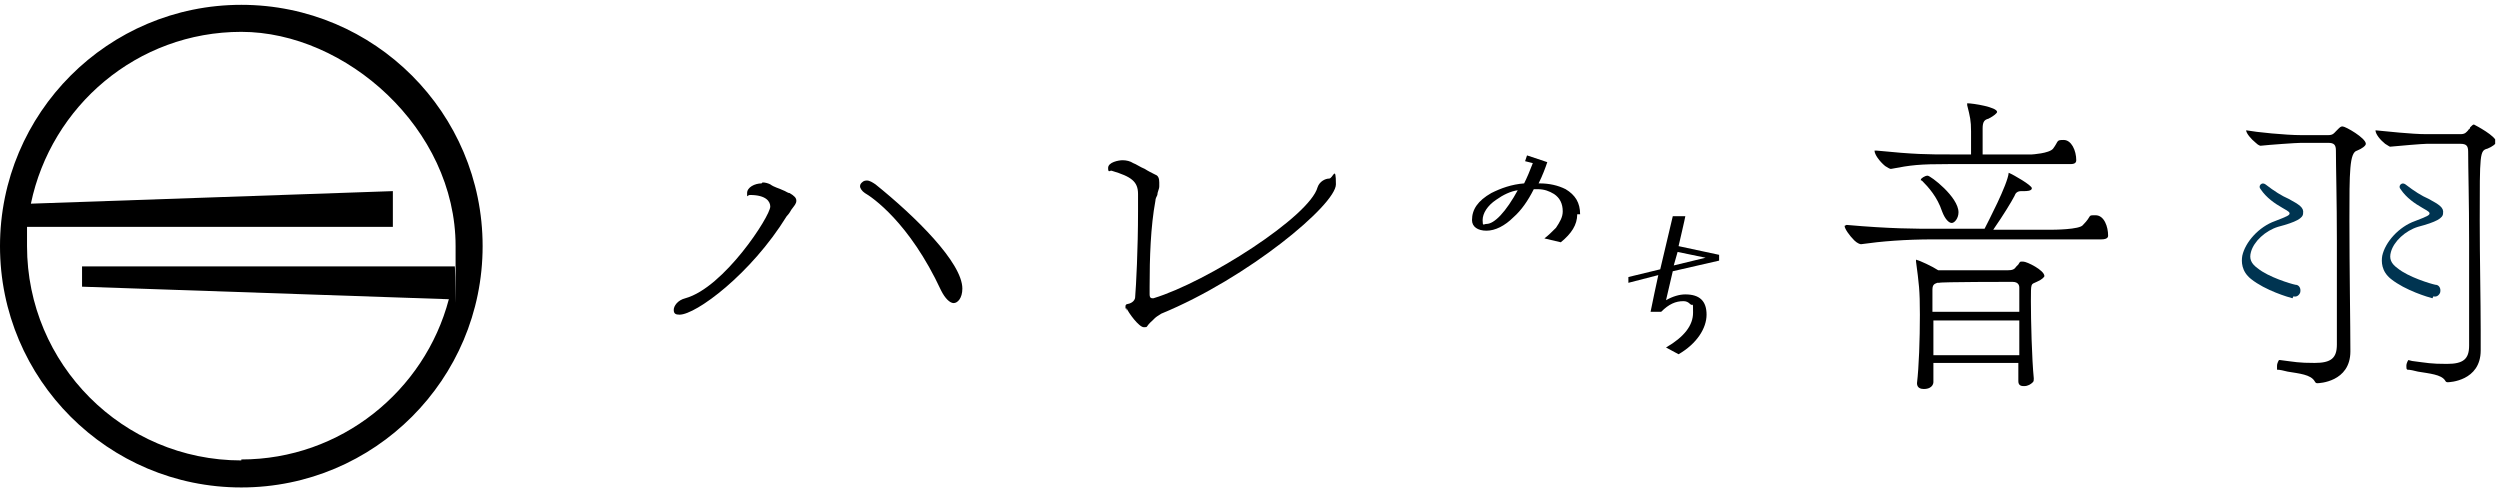 <?xml version="1.0" encoding="UTF-8"?>
<svg id="_レイヤー_1" data-name="レイヤー_1" xmlns="http://www.w3.org/2000/svg" xmlns:xlink="http://www.w3.org/1999/xlink" version="1.1" viewBox="0 0 259 51">
  <!-- Generator: Adobe Illustrator 29.1.0, SVG Export Plug-In . SVG Version: 2.1.0 Build 142)  -->
  <defs>
    <style>
      .st0 {
        fill: none;
      }

      .st1 {
        fill: #003451;
      }

      .st2 {
        clip-path: url(#clippath);
      }
    </style>
    <clipPath id="clippath">
      <rect class="st0" y=".5" width="258.5" height="50"/>
    </clipPath>
  </defs>
  <g class="st2">
    <g>
      <path d="M163.4,22.2c0,1.1-.6,2-1.7,2.9l-1.7-.4c.4-.3.8-.7,1.2-1.1.4-.6.7-1.1.7-1.7,0-.8-.3-1.4-.9-1.8-.5-.3-1-.5-1.7-.5h-.4c-.6,1.2-1.3,2.2-2.1,2.9-.9.9-1.9,1.4-2.8,1.4s-1.5-.4-1.5-1.1c0-1.1.6-2,2-2.8,1-.5,2.1-.9,3.4-1,.3-.6.6-1.3.9-2.1l-.8-.2.2-.6,2.1.7c-.2.6-.5,1.4-.9,2.2h.1c1,0,1.9.2,2.7.6,1,.6,1.5,1.4,1.5,2.6ZM157.3,19.7c-.8.1-1.6.5-2.3,1-.9.6-1.4,1.4-1.4,2.1s.1.4.4.4c.8,0,2-1.2,3.3-3.6Z"/>
      <path d="M178.1,26.4v.6c0,0-4.8,1.1-4.8,1.1l-.7,3c.7-.4,1.4-.6,2-.6,1.5,0,2.2.7,2.2,2.1s-1,3-2.9,4.1l-1.3-.7c1.9-1.1,2.8-2.3,2.8-3.6s0-.6-.3-.9c-.2-.2-.4-.3-.7-.3-.8,0-1.5.3-2.3,1.1h-1.1c0-.1.8-3.8.8-3.8l-3.1.8v-.6c0,0,3.3-.8,3.3-.8l1.3-5.5h1.3c0,.1-.7,3.1-.7,3.1l4.2.9ZM176.7,26.7l-2.9-.6-.4,1.4,3.3-.8Z"/>
      <path d="M198.5,27.1h0c.3,2.3.4,2.9.4,5.5s-.1,5.4-.3,7.1h0c0,.5.4.6.7.6,1,0,1-.7,1-.7v-2h8.8v1.9c0,.5.4.5.6.5.4,0,.7-.2.9-.4.1-.1.1-.2.1-.4-.2-2-.3-6-.3-8s0-1.7.6-2c.5-.2.8-.5.8-.6,0-.6-1.8-1.5-2.2-1.5s-.3,0-.5.3c0,0-.1.1-.2.2-.2.3-.4.4-.9.4h-7.2c-.6-.4-1.9-1-2.3-1.1ZM209.1,36.8h-8.8v-.2c0-.5,0-1,0-1.6,0-.5,0-1.1,0-1.6v-.2h8.9v.2c0,1.1,0,2.2,0,3.2v.2ZM209.1,32.3h-8.9v-.2c0-.8,0-1.5,0-2.1s.3-.6.5-.7h.2c0-.1,7.6-.1,7.6-.1.7,0,.7.5.7.6,0,.6,0,1.4,0,2.3v.2ZM191.1,23.4c0,0,0,0,0,0,0,.3.5,1,1,1.5.3.3.6.4.7.4,2.1-.3,4.6-.5,7.5-.5h17.4c.7,0,.7-.3.7-.4,0-.9-.4-2.1-1.3-2.1s-.3,0-1.3,1c-.3.5-3.2.5-3.2.5h-6.1l.2-.3c.7-1,1.7-2.6,2-3.2.1-.3.3-.5.7-.5h.3c.2,0,.8,0,.8-.3s-1.9-1.4-2.4-1.6c0,0,0,0,0,0-.1,1.2-2.2,5.2-2.5,5.8h0c0,0-5,0-5,0-2.2,0-4.8,0-9.3-.4ZM199.1,18.7c.7.7,1.6,1.7,2.1,3.2h0c.3.8.7,1.2,1,1.2s.7-.5.7-1.1c0-1.6-2.9-3.8-3.2-3.8-.3,0-.7.3-.7.4s0,0,0,.1ZM194.2,15.6s0,0,0,0c0,.4.5,1.1,1.1,1.6.3.2.5.3.6.3,2.1-.4,2.9-.5,6-.5h12.5c.3,0,.7,0,.7-.4,0-1-.5-2.1-1.3-2.1s-.5.1-1.1.9c-.4.5-2.2.6-2.2.6h-5.1v-.2c0-.5,0-1.2,0-1.7,0-.3,0-.6,0-.8,0-.7.2-.9.6-1,.6-.3.9-.6.9-.7,0-.5-2.5-.9-3.1-.9,0,0,0,0,0,0,0,0,0,0,0,.1,0,0,0,0,0,.1.3,1.2.4,1.6.4,2.7,0,.2,0,.5,0,.8,0,.4,0,.9,0,1.4v.2h-2.1c-2.4,0-3.7,0-7.7-.4h0Z"/>
      <path d="M249.5,37.3s-.2.3-.2.6,0,.3.1.4c.3,0,.7.1,1.1.2,1.2.2,2.4.3,2.8.9.1.2.2.2.3.2s3.4-.1,3.4-3.3h0c0-.1,0-2.1,0-2.1,0-3-.1-7.5-.1-11.4,0-6.9,0-7.2.8-7.4.5-.2.9-.5.9-.7,0-.6-2.1-1.7-2.3-1.8-.1,0-.2.1-.4.3h0c0,.2-.2.2-.2.3-.2.2-.3.4-.8.4h-3.5c-1.6,0-4.2-.3-5.3-.4,0,.4.5,1,1,1.4.3.2.5.3.5.3,1-.1,3.4-.3,3.8-.3h3.5c.6,0,.8.2.8.8,0,1.7.1,5.2.1,9.4v4.7c0,2.5,0,4.7,0,6,0,1.4-.6,1.9-2.3,1.9s-2-.1-3.6-.3ZM236.1,37.3c0,0-.2.3-.2.6s0,.3,0,.4c.3,0,.7.1,1.1.2,1.2.2,2.4.3,2.8,1,.1.2.2.2.3.2s3.4-.1,3.4-3.3h0c0-2.7-.1-8.6-.1-13.6s0-7,.8-7.2c.5-.2.9-.5.9-.7,0-.6-2.1-1.8-2.4-1.8-.1,0-.2,0-.4.2,0,0,0,0-.1.1,0,0-.2.2-.2.2-.2.2-.3.4-.8.4h-2.8c-1.6,0-4.6-.3-5.7-.5,0,.3.5.9,1,1.3.3.3.5.3.5.3.9-.1,3.7-.3,4.2-.3h2.8c.6,0,.8.2.8.8,0,1.7.1,5.2.1,9.3v4.7c0,2.5,0,4.7,0,6.1,0,1.4-.6,1.9-2.3,1.9s-2-.1-3.6-.3Z"/>
      <path class="st1" d="M237.5,30.9c-.4-.1-2.8-.8-4.3-2-1-.8-1-1.8-.9-2.4.3-1.4,1.7-3,3.4-3.6,1.3-.5,1.5-.6,1.5-.8,0-.2-.5-.4-.8-.6-.7-.4-1.6-1-2.2-1.9-.3-.3.1-.8.5-.5.9.7,1.7,1.2,2.4,1.5,1.1.6,1.6.9,1.5,1.5,0,.5-.7.9-2.6,1.4-1.3.4-2.5,1.5-2.8,2.6-.2.7,0,1.2.7,1.7,1.1.9,3.4,1.6,3.9,1.7.4,0,.6.4.5.8-.1.3-.4.5-.7.4Z"/>
      <path class="st1" d="M252,30.9c-.4-.1-2.8-.8-4.3-2-1-.8-1-1.8-.9-2.4.3-1.4,1.7-3,3.4-3.6,1.3-.5,1.5-.6,1.5-.8,0-.2-.5-.4-.8-.6-.7-.4-1.6-1-2.2-1.9-.3-.3.1-.8.5-.5.9.7,1.7,1.2,2.4,1.5,1.1.6,1.6.9,1.5,1.5,0,.5-.7.9-2.6,1.4-1.3.4-2.5,1.5-2.8,2.6-.2.7,0,1.2.7,1.7,1.1.9,3.4,1.6,3.9,1.7.4,0,.6.4.5.8-.1.3-.4.5-.7.4Z"/>
      <path d="M78.9,19c-.7,0-1.5.4-1.5,1s0,.2.3.2c1.7,0,2.1.7,2.1,1.2,0,1-4.8,8.4-8.8,9.5-.8.2-1.2.8-1.2,1.2s.2.5.6.5c1.7,0,7.4-4.2,11.1-10.2.2-.2.4-.5.5-.7.3-.4.5-.6.5-.9s-.2-.5-.7-.8c-.2,0-.4-.2-.7-.3-.4-.2-.9-.3-1.3-.6-.2-.1-.5-.2-.8-.2ZM89.9,18.7c-.2,0-.4,0-.6.2-.1.1-.2.2-.2.4s.2.5.5.7c.7.4,4.6,3,7.9,10.1.4.8.9,1.3,1.3,1.3s.9-.5.9-1.5c0-2.7-4.9-7.5-9-10.8-.3-.2-.6-.4-.9-.4Z"/>
      <path d="M116.7,31.9c.2.5,1.3,2,1.8,2s.1,0,.9-.7l.2-.2c.2-.2.4-.3.7-.5,9-3.7,18.1-11.3,18.1-13.4s-.3-.6-.7-.6-1,.3-1.2.9c-.8,3-11.4,9.8-17,11.5h0s-.1,0-.1,0c-.1,0-.3,0-.3-.4v-.8c0-3,.1-6.2.6-8.9,0-.2.1-.4.2-.6,0-.3.2-.6.2-.9,0,0,0-.1,0-.2,0,0,0-.1,0-.2,0-.4-.1-.7-.4-.8-.4-.2-.8-.4-1.1-.6-.5-.2-.9-.5-1.2-.6-.3-.2-.7-.3-1.1-.3s-1.5.2-1.5.8.2.2.4.3c2,.6,2.7,1.1,2.7,2.4v1.8c0,3.9-.2,7.7-.3,8.9,0,.2-.2.6-.8.7-.1,0-.2.1-.2.2v.2c0,0,.1.2.1.3Z"/>
      <path d="M25,.5C11.2.5,0,11.7,0,25.5s11.2,25,25,25,25-11.2,25-25S38.8.5,25,.5ZM25,47.7c-12.3,0-22.2-10-22.2-22.2s0-1.3,0-2h37.9c0-.1,0-3.7,0-3.7l-37.5,1.3C5.3,11,14.2,3.3,25,3.3s22.2,10,22.2,22.2,0,1.4-.1,2.1H8.5c0-.1,0,.6,0,.6v1.5s38,1.3,38,1.3c-2.5,9.5-11.2,16.6-21.5,16.6Z"/>
    </g>
  </g>
</svg>